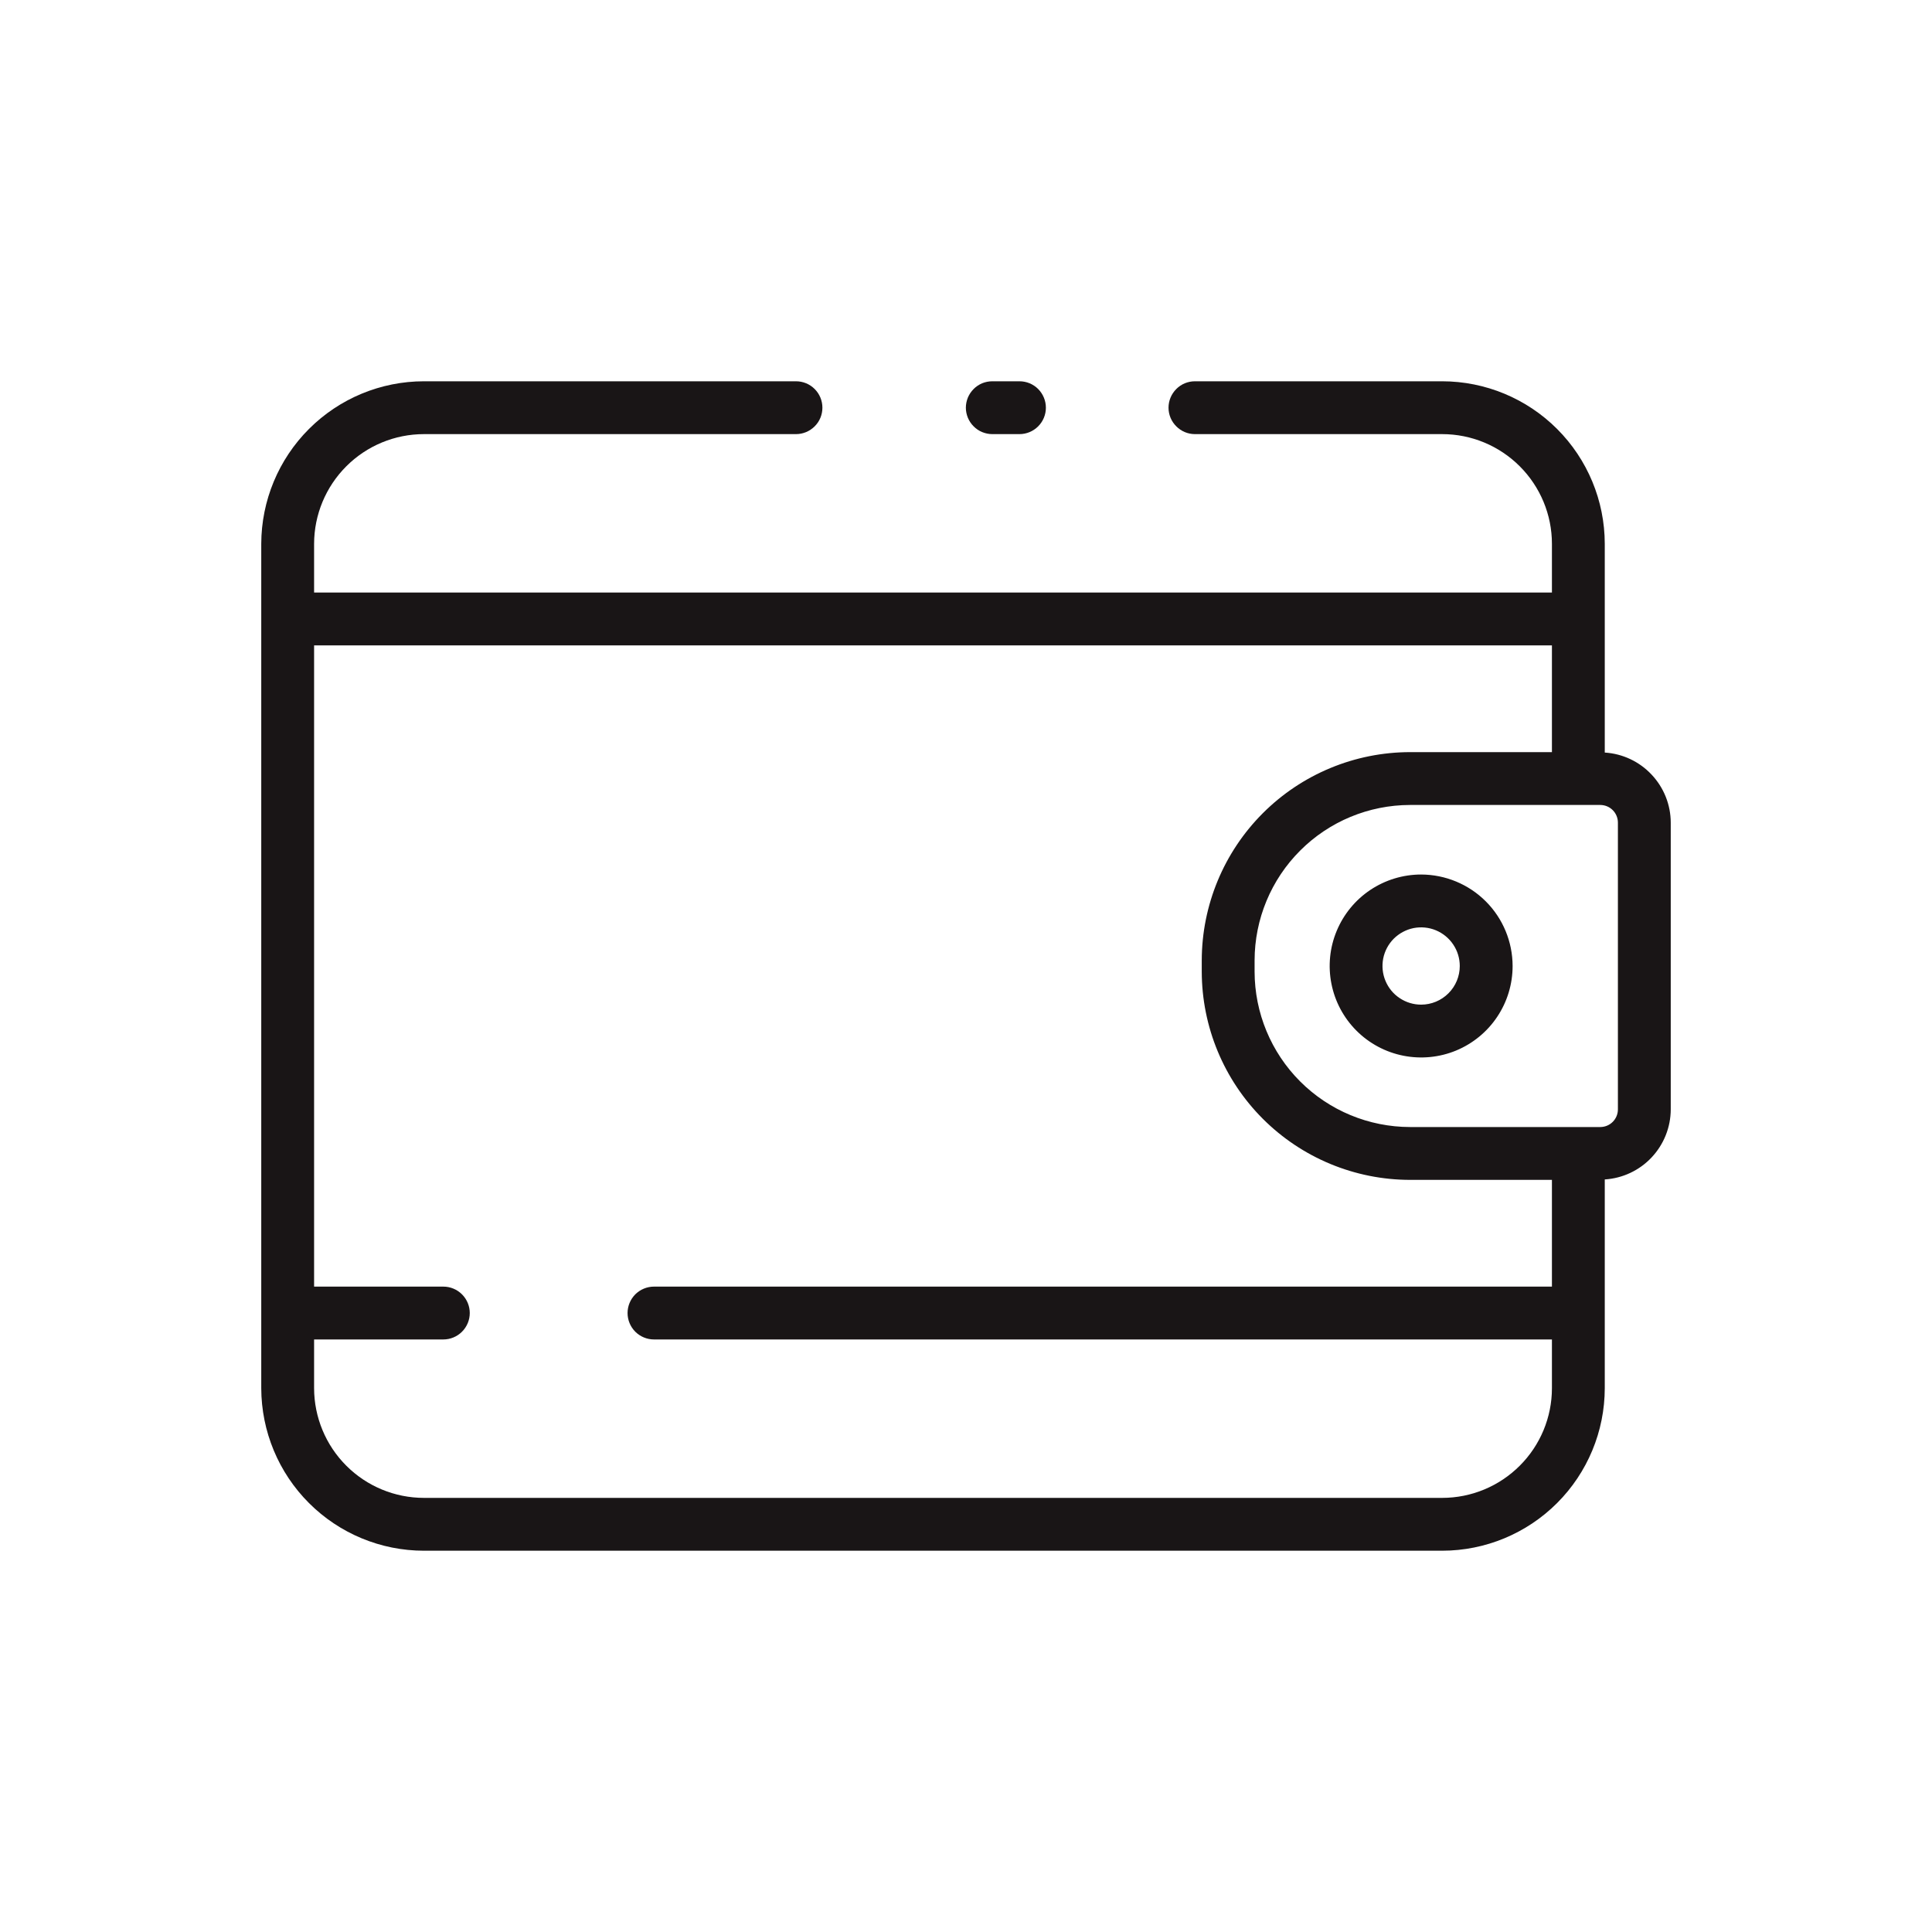 <svg xmlns="http://www.w3.org/2000/svg" fill="none" viewBox="0 0 40 40" height="40" width="40">
<path fill="#191516" d="M33.225 15.581V11.259C33.224 10.367 32.869 9.512 32.238 8.881C31.607 8.25 30.752 7.895 29.859 7.894H24.74C24.595 7.894 24.456 7.951 24.354 8.054C24.251 8.157 24.193 8.296 24.193 8.441C24.193 8.586 24.251 8.725 24.354 8.827C24.456 8.93 24.595 8.988 24.74 8.988H29.859C30.462 8.988 31.039 9.228 31.465 9.654C31.891 10.08 32.131 10.657 32.131 11.259V12.268H6.503V11.259C6.504 10.657 6.744 10.079 7.171 9.653C7.597 9.227 8.175 8.988 8.778 8.988H16.48C16.625 8.988 16.764 8.93 16.867 8.827C16.97 8.725 17.027 8.586 17.027 8.441C17.027 8.296 16.97 8.157 16.867 8.054C16.764 7.951 16.625 7.894 16.48 7.894H8.778C7.885 7.894 7.029 8.249 6.398 8.88C5.766 9.511 5.411 10.367 5.409 11.259V28.741C5.411 29.633 5.766 30.489 6.398 31.12C7.029 31.751 7.885 32.106 8.778 32.106H29.859C30.752 32.105 31.607 31.75 32.238 31.119C32.869 30.488 33.224 29.633 33.225 28.741V24.419C33.594 24.396 33.941 24.233 34.194 23.964C34.448 23.694 34.59 23.339 34.591 22.969V17.031C34.59 16.661 34.448 16.306 34.194 16.037C33.941 15.767 33.594 15.604 33.225 15.581ZM29.859 31.012H8.778C8.175 31.012 7.597 30.773 7.171 30.347C6.744 29.921 6.504 29.343 6.503 28.741V27.732H9.179C9.324 27.732 9.463 27.674 9.565 27.572C9.668 27.469 9.726 27.33 9.726 27.185C9.726 27.04 9.668 26.901 9.565 26.798C9.463 26.696 9.324 26.638 9.179 26.638H6.503V13.362H32.131V15.572H29.194C28.05 15.573 26.954 16.028 26.146 16.836C25.337 17.645 24.883 18.741 24.881 19.884V20.116C24.883 21.259 25.337 22.355 26.146 23.164C26.954 23.972 28.05 24.427 29.194 24.428H32.131V26.638H13.54C13.395 26.638 13.256 26.696 13.153 26.798C13.051 26.901 12.993 27.04 12.993 27.185C12.993 27.33 13.051 27.469 13.153 27.572C13.256 27.674 13.395 27.732 13.54 27.732H32.131V28.741C32.131 29.343 31.891 29.921 31.465 30.346C31.039 30.772 30.462 31.012 29.859 31.012ZM33.497 22.969C33.497 23.066 33.458 23.159 33.39 23.227C33.321 23.296 33.228 23.334 33.131 23.334H29.194C28.34 23.333 27.522 22.994 26.919 22.391C26.315 21.787 25.976 20.969 25.975 20.116V19.884C25.976 19.031 26.315 18.213 26.919 17.61C27.522 17.006 28.34 16.667 29.194 16.666H33.131C33.228 16.666 33.321 16.704 33.39 16.773C33.458 16.841 33.497 16.934 33.497 17.031V22.969ZM29.423 18.106C29.049 18.106 28.683 18.217 28.371 18.425C28.06 18.633 27.817 18.929 27.674 19.275C27.53 19.621 27.493 20.002 27.566 20.369C27.639 20.737 27.819 21.074 28.084 21.339C28.349 21.604 28.686 21.784 29.053 21.857C29.421 21.93 29.802 21.893 30.148 21.75C30.494 21.606 30.79 21.364 30.998 21.052C31.206 20.741 31.317 20.375 31.317 20C31.316 19.498 31.117 19.017 30.762 18.662C30.407 18.307 29.925 18.107 29.423 18.106ZM29.423 20.8C29.265 20.8 29.11 20.753 28.979 20.665C28.847 20.578 28.745 20.453 28.684 20.306C28.623 20.16 28.608 19.999 28.638 19.844C28.669 19.689 28.745 19.546 28.857 19.434C28.969 19.323 29.112 19.246 29.267 19.215C29.422 19.185 29.583 19.2 29.729 19.261C29.875 19.322 30 19.424 30.088 19.556C30.176 19.687 30.223 19.842 30.223 20C30.223 20.212 30.139 20.415 29.989 20.565C29.839 20.715 29.636 20.8 29.423 20.8ZM19.997 8.441C19.997 8.369 20.012 8.298 20.039 8.231C20.067 8.165 20.107 8.105 20.158 8.054C20.208 8.003 20.269 7.963 20.335 7.935C20.401 7.908 20.473 7.894 20.544 7.894H21.107C21.252 7.894 21.391 7.951 21.494 8.054C21.596 8.157 21.654 8.296 21.654 8.441C21.654 8.586 21.596 8.725 21.494 8.827C21.391 8.93 21.252 8.988 21.107 8.988H20.544C20.473 8.988 20.401 8.973 20.335 8.946C20.269 8.919 20.208 8.878 20.158 8.827C20.107 8.777 20.067 8.716 20.039 8.65C20.012 8.584 19.997 8.512 19.997 8.441Z"></path>
</svg>
